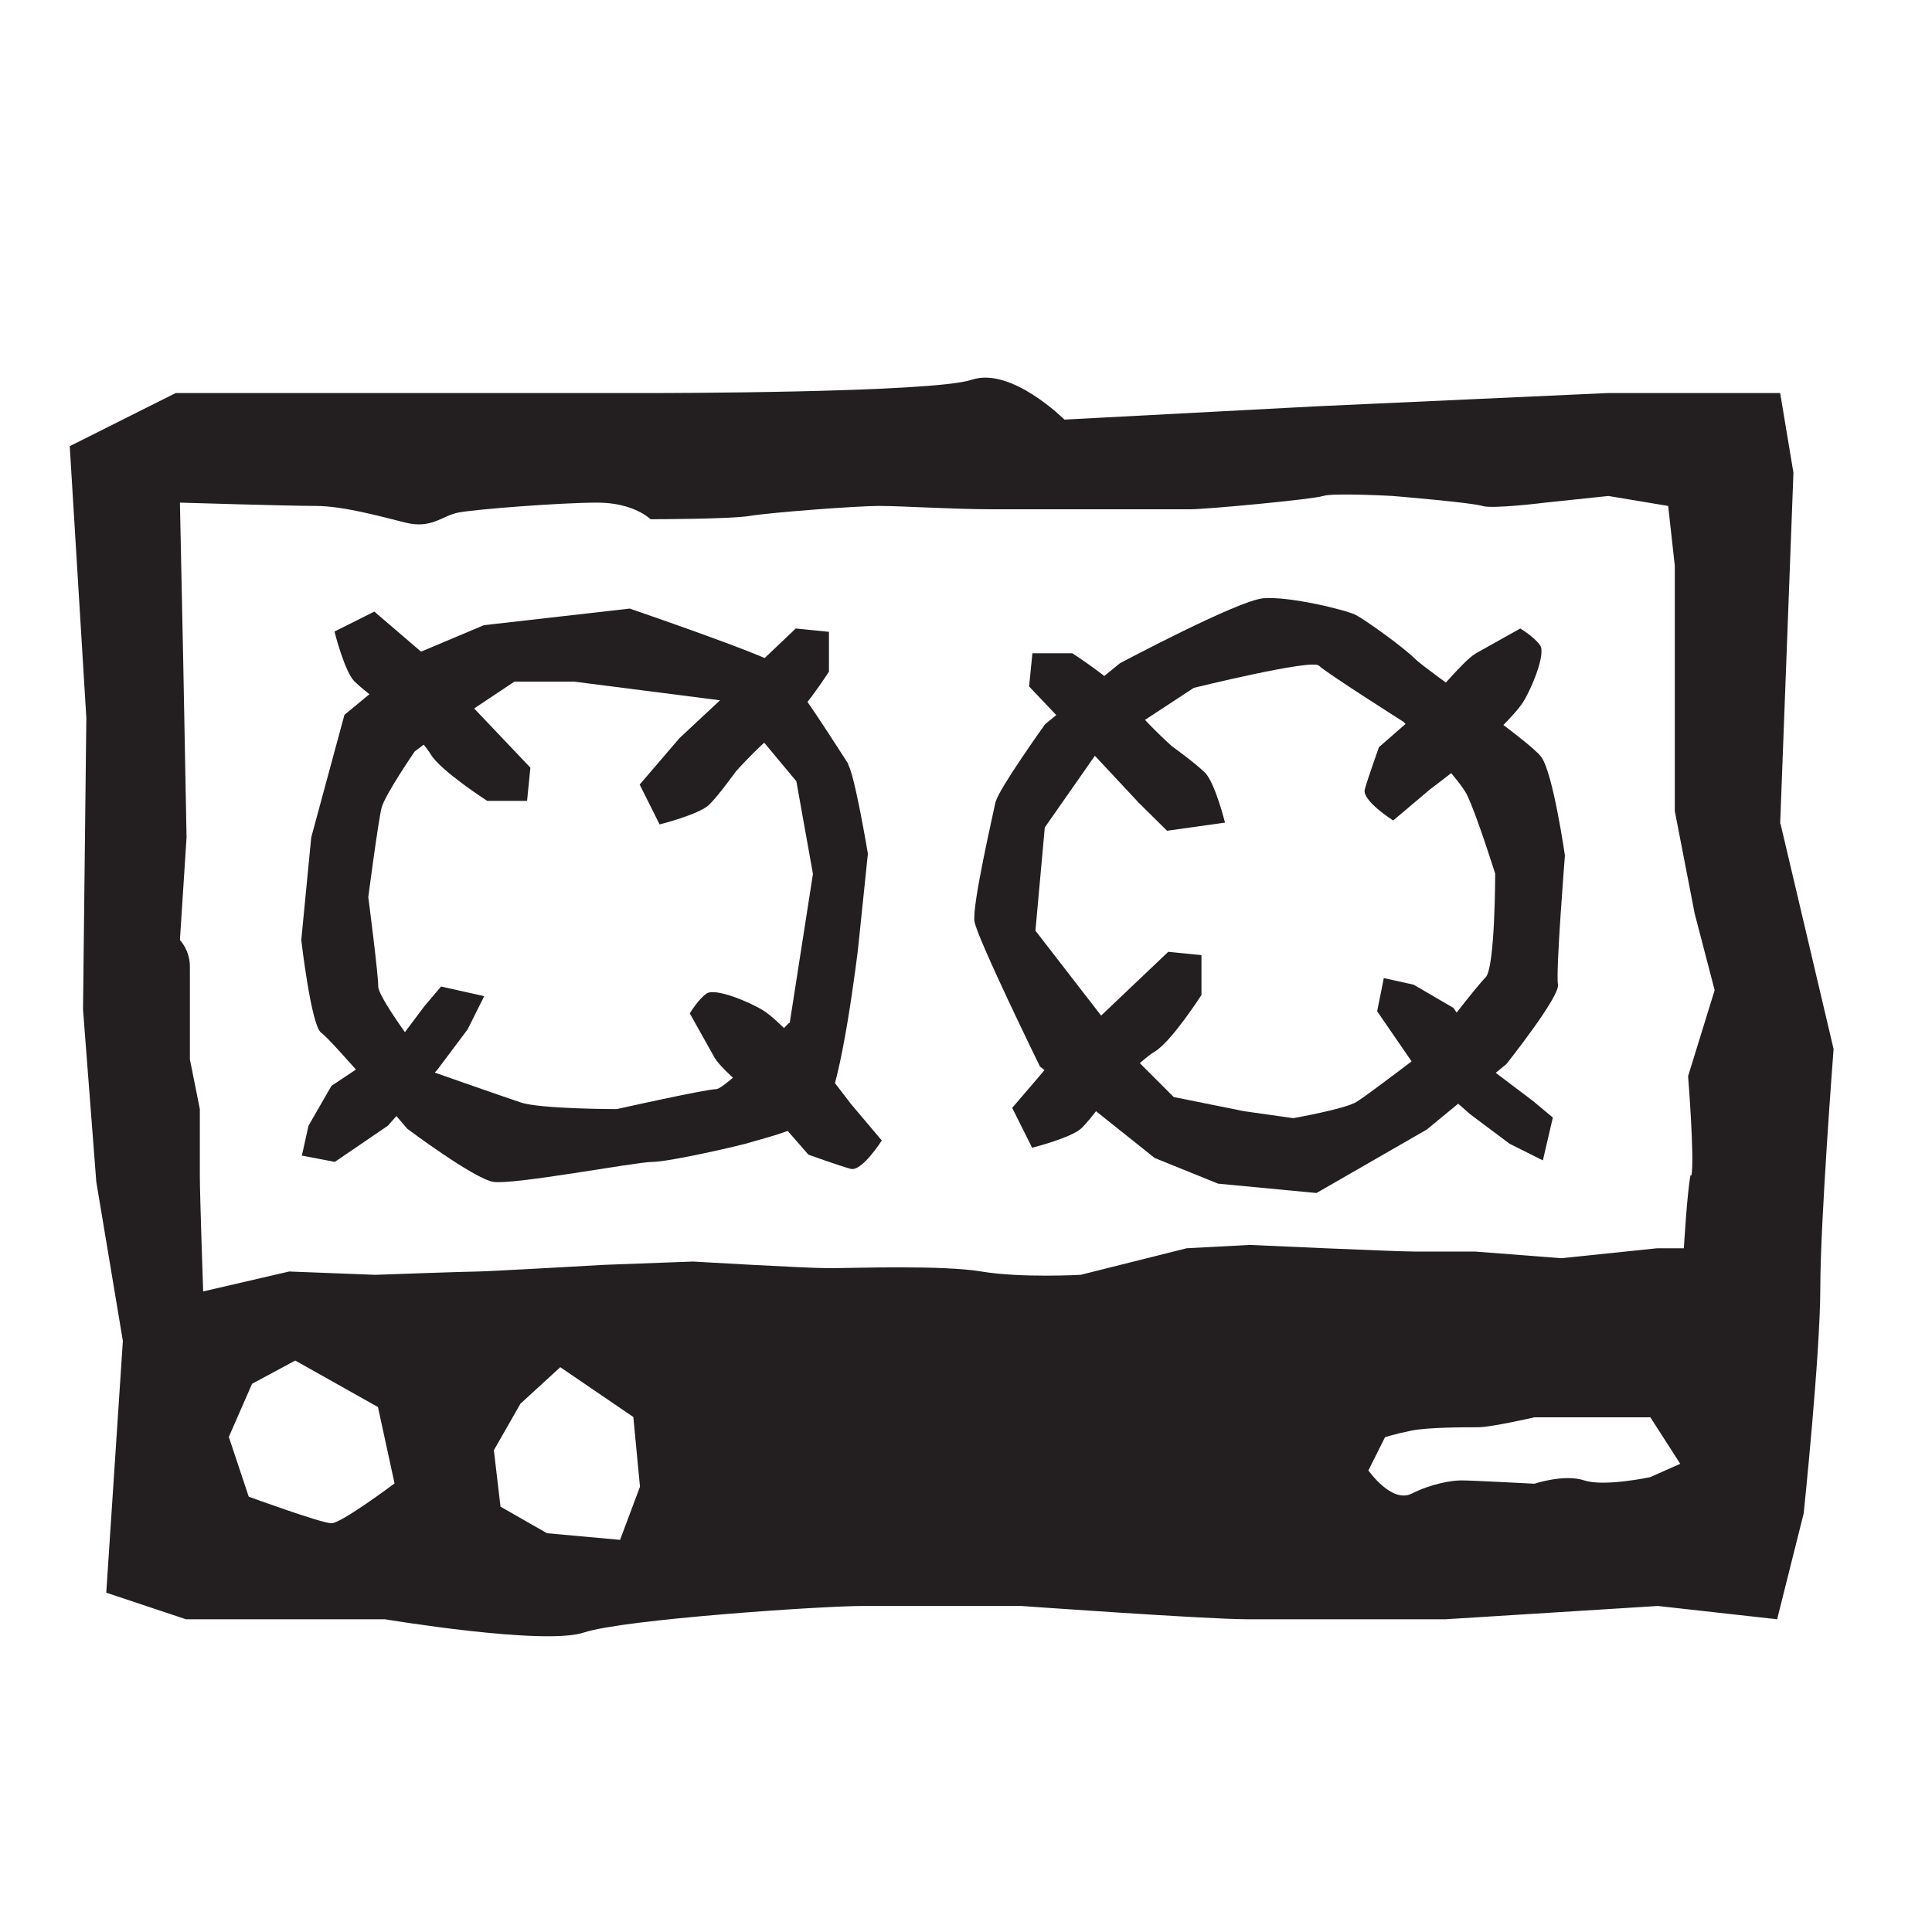 <?xml version="1.0" encoding="utf-8"?>
<svg xmlns="http://www.w3.org/2000/svg" id="Layer_3" viewBox="0 0 64 64">
  <defs>
    <style>.cls-1{fill:#231f20;stroke-width:0px;}</style>
  </defs>
  <path class="cls-1" d="M28.11,25.32c-.22-.33-1.87-2.96-2.31-3.29-.44-.33-4.94-1.87-4.94-1.87l-4.83.55-2.09.88-2.53,2.09-1.1,4.06-.33,3.4s.33,2.85.66,3.07c.33.22,2.85,3.18,2.85,3.18,0,0,2.2,1.65,2.85,1.76.66.11,4.72-.66,5.27-.66s2.96-.55,3.29-.66,1.87-.44,2.42-1.1c.55-.66,1.1-5.27,1.1-5.27l.33-3.18s-.44-2.64-.66-2.96ZM26.14,33.88s-2.09,2.2-2.42,2.2-3.29.66-3.29.66c0,0-2.53,0-3.18-.22-.66-.22-2.85-.99-2.85-.99,0,0-1.87-2.42-1.87-2.85s-.33-2.96-.33-2.96c0,0,.33-2.53.44-2.96s1.1-1.87,1.1-1.87l1.32-.99,1.98-1.32h1.98l5.16.66,2.2,2.64.55,3.07-.77,4.94Z"/>
  <path class="cls-1" d="M32.98,26.56c-.08.39-.78,3.42-.7,3.96.08.54,2.17,4.81,2.17,4.81l3.8,3.03,2.1.85,3.26.31,3.65-2.1,2.64-2.17s1.79-2.25,1.71-2.64c-.08-.39.23-4.27.23-4.27,0,0-.39-2.72-.78-3.26-.39-.54-3.8-2.87-4.19-3.26s-1.65-1.29-1.96-1.45-2.22-.63-3.07-.55c-.85.08-4.74,2.15-4.74,2.15l-2.48,2.02s-1.55,2.17-1.63,2.56ZM39.53,22.79s3.93-.97,4.16-.74,2.8,1.86,2.8,1.86c0,0,1.79,1.79,2.1,2.41.31.62.94,2.62.94,2.62,0,0,0,3.13-.32,3.44s-1.86,2.33-1.86,2.33c0,0-2.02,1.55-2.41,1.79s-2.1.54-2.1.54l-1.63-.23-2.33-.47-1.4-1.4-3.18-4.11.31-3.42,1.79-2.56,3.14-2.06Z"/>
  <path class="cls-1" d="M17.57,25.43l-2.09-2.2-1.54-1.65-1.54-1.32-1.32.66s.33,1.32.66,1.65,1.1.88,1.1.88c0,0,1.1.99,1.43,1.54s1.87,1.54,1.87,1.54h1.32l.11-1.1Z"/>
  <path class="cls-1" d="M26.36,20.82l-2.2,2.09-1.65,1.54-1.32,1.54.66,1.32s1.32-.33,1.65-.66.88-1.1.88-1.1c0,0,.99-1.1,1.54-1.43s1.54-1.87,1.54-1.87v-1.32l-1.1-.11Z"/>
  <path class="cls-1" d="M23.69,35.06c.19.37,1.78,1.69,1.78,1.69l1.31,1.5s1.03.37,1.4.47,1.03-.94,1.03-.94l-1.03-1.22s-.84-1.12-1.12-1.4-1.31-1.4-1.78-1.69-1.59-.75-1.87-.56-.56.66-.56.66l.84,1.5Z"/>
  <polygon class="cls-1" points="14.06 33.33 13.07 34.65 11.97 35.31 10.98 35.97 10.22 37.29 10 38.28 11.09 38.49 12.85 37.29 14.5 35.42 15.49 34.1 16.04 33 14.61 32.68 14.06 33.33"/>
  <path class="cls-1" d="M38.7,31.53l-2.2,2.09-1.65,1.54-1.32,1.54.66,1.32s1.32-.33,1.65-.66.88-1.1.88-1.1c0,0,.99-1.1,1.54-1.43s1.54-1.87,1.54-1.87v-1.32l-1.1-.11Z"/>
  <path class="cls-1" d="M34.09,22.74l2.09,2.2,1.54,1.65.94.93,1.92-.27s-.33-1.32-.66-1.65-1.1-.88-1.1-.88c0,0-1.1-.99-1.43-1.54s-1.87-1.54-1.87-1.54h-1.32l-.11,1.1Z"/>
  <path class="cls-1" d="M48.87,21.66c-.37.19-1.69,1.78-1.69,1.78l-1.5,1.31s-.37,1.03-.47,1.4.94,1.03.94,1.03l1.22-1.03s1.12-.84,1.4-1.12,1.4-1.31,1.69-1.78.75-1.59.56-1.87-.66-.56-.66-.56l-1.5.84Z"/>
  <polygon class="cls-1" points="50.78 36.47 49.47 35.48 48.81 34.38 48.15 33.39 46.83 32.62 45.84 32.4 45.62 33.5 46.83 35.26 48.7 36.91 50.01 37.89 51.11 38.44 51.44 37.02 50.78 36.47"/>
  <path class="cls-1" d="M58.97,27.3l.44-11.64-.44-2.64h-5.71l-9.66.44-8.34.44s-1.76-1.76-3.07-1.32c-1.32.44-10.54.44-10.54.44H5.82l-3.51,1.76.55,9-.11,9.66.44,5.71.88,5.27-.55,8.34,2.64.88h6.59s5.27.88,6.59.44c1.32-.44,7.91-.88,9.22-.88h5.27s6.15.44,7.47.44h6.59l7.03-.44,3.95.44.88-3.51s.55-5.27.55-7.47.44-7.91.44-7.91l-1.76-7.47ZM10.98,50.46c-.33,0-2.74-.88-2.74-.88l-.66-1.98.77-1.76,1.43-.77,2.74,1.54.55,2.53s-1.76,1.32-2.09,1.32ZM20.54,51.01l-2.42-.22-1.54-.88-.22-1.87.88-1.54,1.32-1.21,2.42,1.65.22,2.31-.66,1.76ZM54.68,48.93s-1.54.33-2.2.11c-.66-.22-1.65.11-1.65.11,0,0-2.09-.11-2.42-.11s-.99.11-1.65.44c-.66.33-1.43-.77-1.43-.77l.55-1.1s.33-.11.88-.22c.55-.11,1.76-.11,2.2-.11s1.87-.33,1.87-.33h3.84l.99,1.54-.99.44ZM56,38.93c-.11.55-.22,2.42-.22,2.42h-.88l-3.18.33-2.85-.22h-1.98c-.66,0-5.49-.22-5.49-.22l-2.09.11-3.51.88s-1.98.11-3.29-.11-4.28-.11-5.05-.11-4.5-.22-4.5-.22l-2.96.11s-3.84.22-4.17.22-3.4.11-3.4.11l-2.85-.11-2.85.66s-.11-3.18-.11-3.84v-2.2l-.33-1.65v-3.07c0-.55-.33-.88-.33-.88l.22-3.4-.11-5.82-.11-5.27s3.62.11,4.5.11,2.09.33,2.96.55c.88.22,1.21-.22,1.76-.33.55-.11,3.4-.33,4.61-.33s1.76.55,1.76.55c0,0,2.64,0,3.29-.11s3.51-.33,4.28-.33,2.42.11,3.73.11h6.59c.55,0,4.06-.33,4.39-.44s2.31,0,2.31,0c0,0,2.64.22,2.96.33.33.11,2.09-.11,2.09-.11l2.09-.22,1.98.33.22,1.98v8.13l.66,3.4.66,2.53-.88,2.85s.22,2.75.11,3.29Z"/>
</svg>